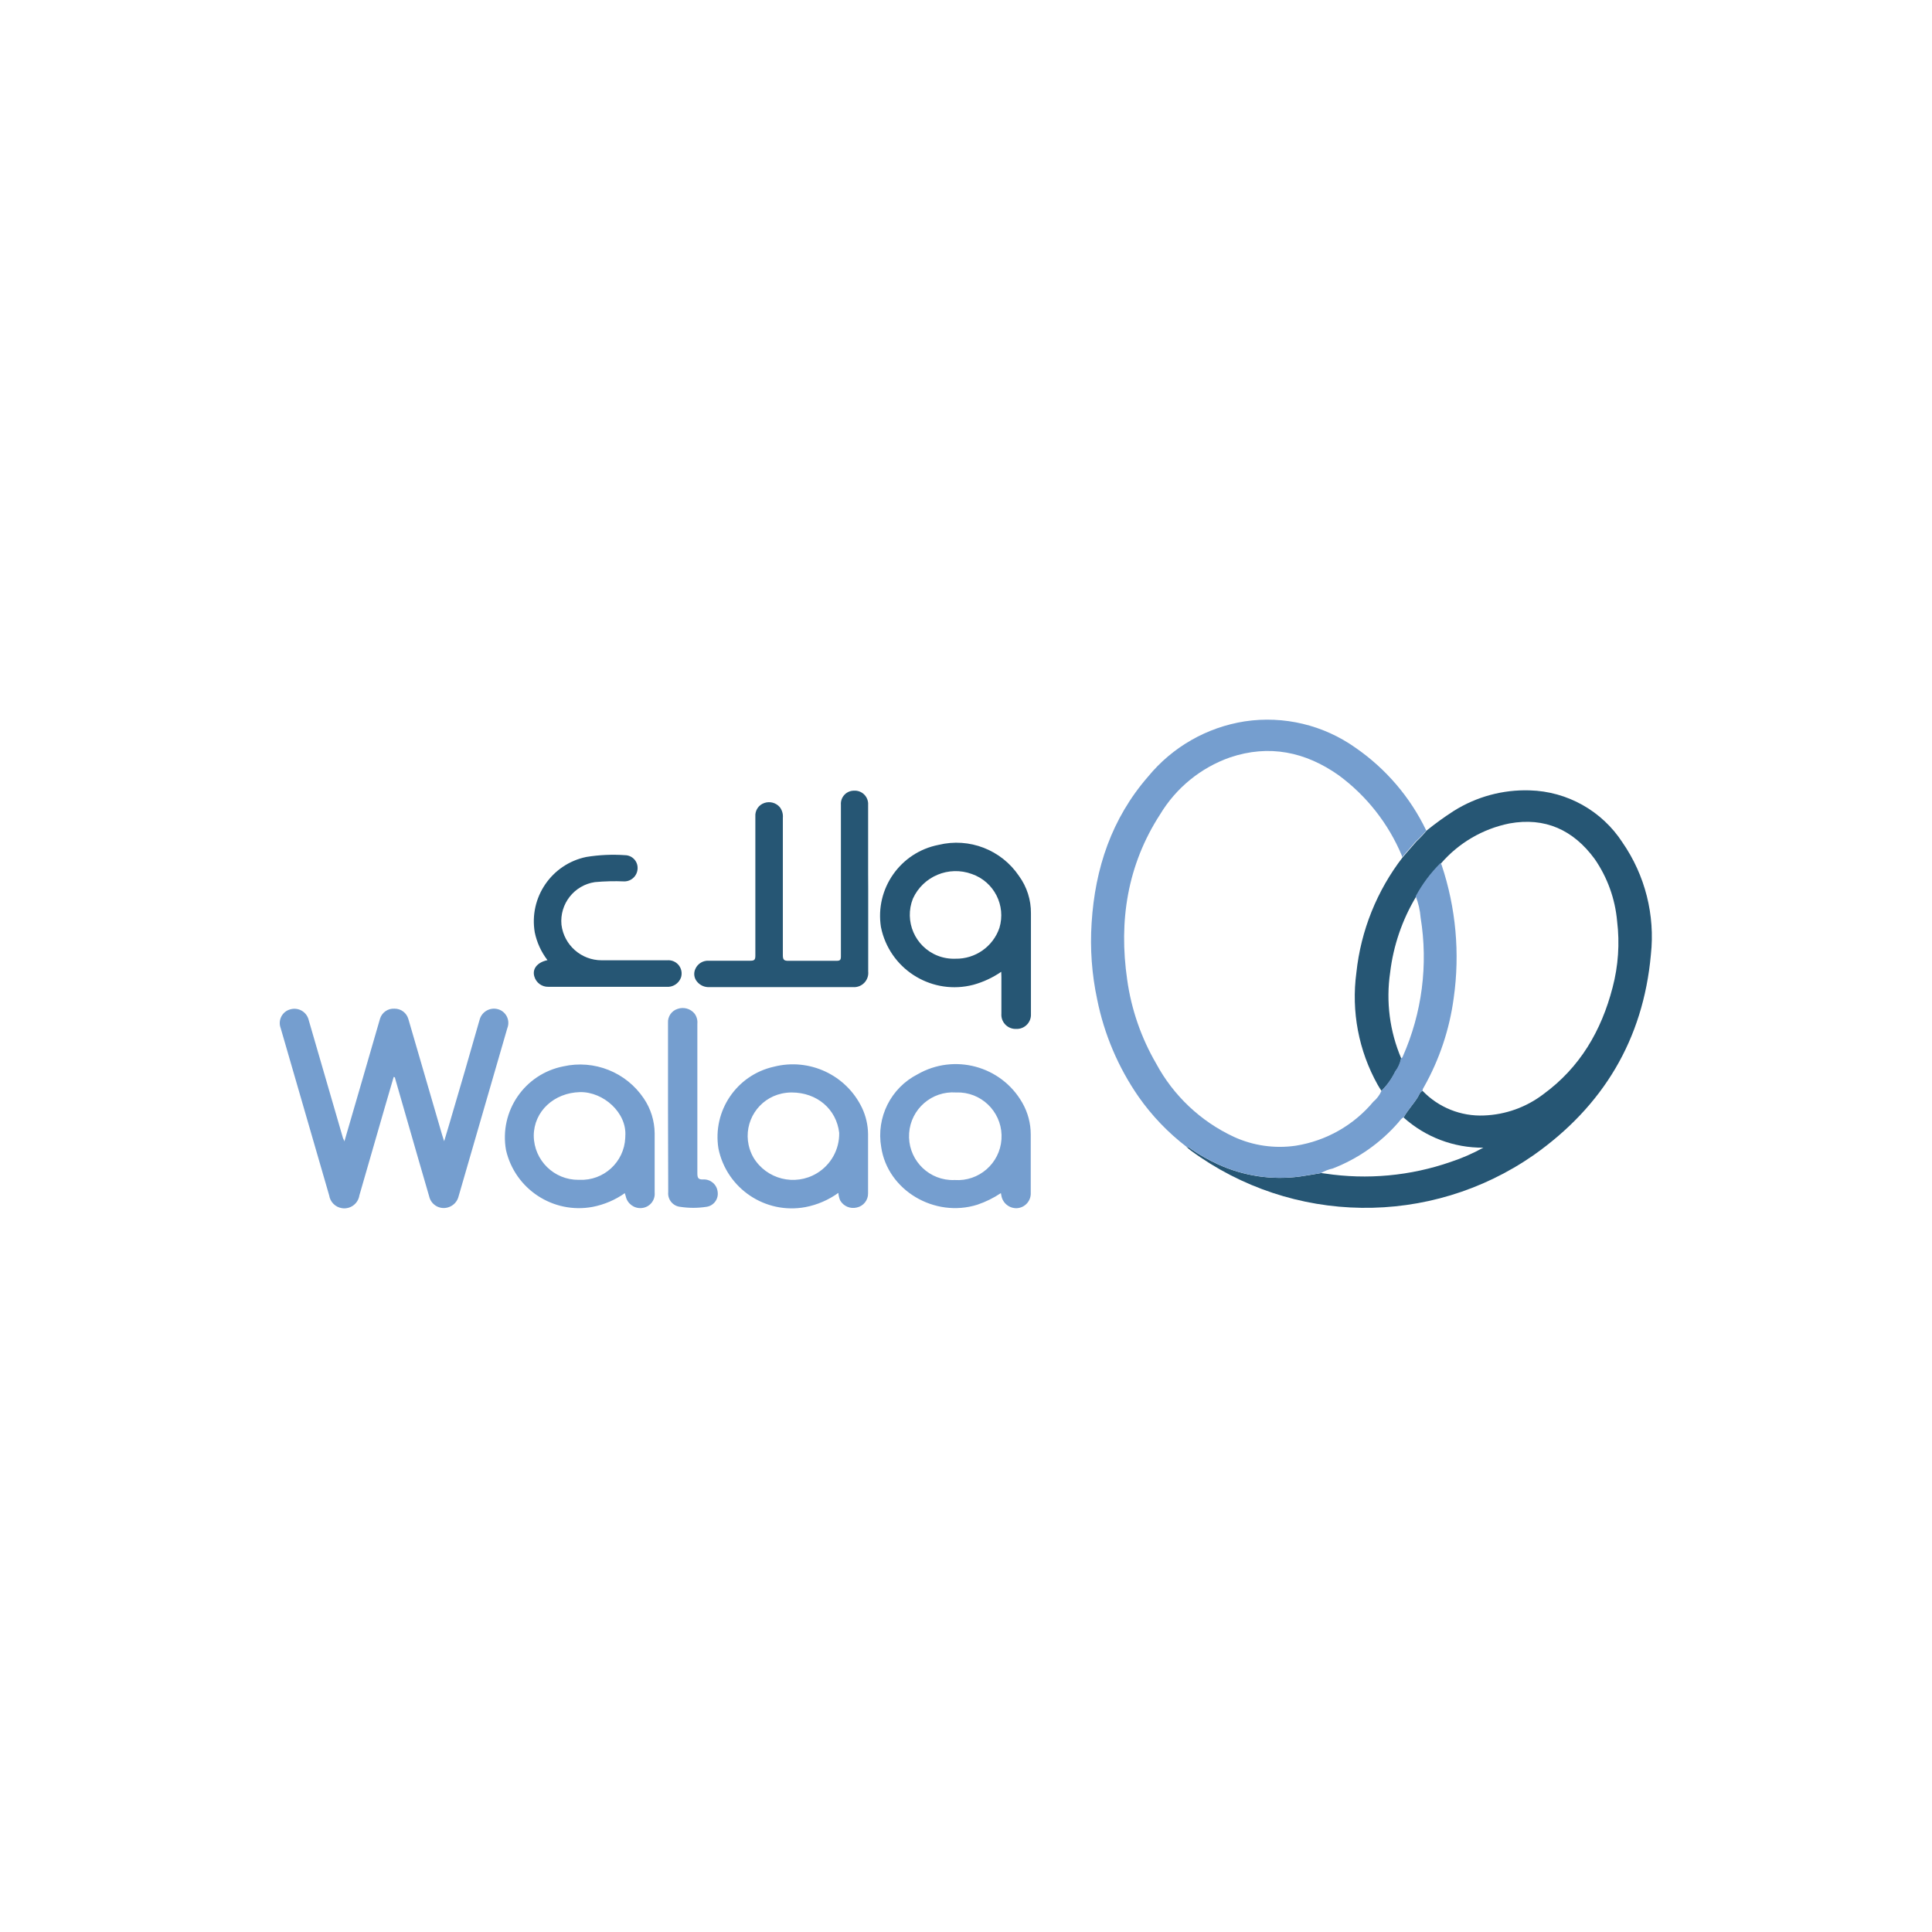 <?xml version="1.0" encoding="utf-8"?>
<!-- Generator: Adobe Illustrator 27.6.1, SVG Export Plug-In . SVG Version: 6.00 Build 0)  -->
<svg version="1.1" id="Layer_1" xmlns="http://www.w3.org/2000/svg" xmlns:xlink="http://www.w3.org/1999/xlink" x="0px" y="0px"
	 viewBox="0 0 1000 1000" style="enable-background:new 0 0 1000 1000;" xml:space="preserve">
<style type="text/css">
	.st0{fill:#EEF2F8;}
	.st1{fill:#49A17B;}
	.st2{fill:#7631CD;}
	.st3{clip-path:url(#SVGID_00000148650402352221786460000000534673125694142125_);}
	.st4{fill:#404041;}
	.st5{clip-path:url(#SVGID_00000127742631244045992850000014796512591734318979_);}
	.st6{clip-path:url(#SVGID_00000168802872020201063580000010881856242015512254_);}
	.st7{fill:#7163EB;}
	.st8{fill:url(#SVGID_00000133530005493022373080000002749684532921483188_);}
	.st9{fill:url(#SVGID_00000074401795447822413960000017661334565252028854_);}
	.st10{fill:url(#SVGID_00000123418005916600271710000001167310711833724335_);}
	.st11{fill:url(#SVGID_00000041986817818456023980000010739551774823082882_);}
	.st12{fill:url(#SVGID_00000011744611304627794210000017558397978826488219_);}
	.st13{fill:url(#SVGID_00000128471416467720457380000012430787119694168458_);}
	.st14{fill:url(#SVGID_00000041272699081384258870000005937076278269098424_);}
	.st15{fill:url(#SVGID_00000052790861393002664460000002665764051513371576_);}
	.st16{fill:url(#SVGID_00000117677835960236179620000003086516525593474948_);}
	.st17{fill:url(#SVGID_00000078038253277221724920000008487019624259714695_);}
	.st18{fill:url(#SVGID_00000036222986361218728030000006909738837120877229_);}
	.st19{fill:url(#SVGID_00000123420010570156578270000003579127392198939822_);}
	.st20{fill:url(#SVGID_00000139990615416396078810000000841076783264863893_);}
	.st21{fill:url(#SVGID_00000107549805572223518240000009224921430621856425_);}
	.st22{fill:url(#SVGID_00000092440865464821748740000012442469327713143438_);}
	.st23{fill:url(#SVGID_00000139998502050585174950000013513831756687580563_);}
	.st24{fill:url(#SVGID_00000069368407981060959580000005057796254356447926_);}
	.st25{fill:url(#SVGID_00000026885300990158815190000005222466369847312298_);}
	.st26{fill:url(#SVGID_00000107550813186582163820000007060961106881778834_);}
	.st27{fill:url(#SVGID_00000133511481672340563530000017486288073618274739_);}
	.st28{fill:url(#SVGID_00000155105668612205605390000010423937027568875149_);}
	.st29{fill:url(#SVGID_00000047751545561497755290000017788849500404292531_);}
	.st30{fill:url(#SVGID_00000008863843763293690380000016932620840886791079_);}
	.st31{fill:url(#SVGID_00000182517659344938862560000016027036885798266527_);}
	.st32{fill:url(#SVGID_00000093173740327971810620000014947193049912341433_);}
	.st33{fill:url(#SVGID_00000143618953836651152590000010583984080014364576_);}
	.st34{fill:url(#SVGID_00000071541501638776109330000016906306179378990778_);}
	.st35{fill:url(#SVGID_00000065757177412929965090000015063956719875000484_);}
	.st36{fill:url(#SVGID_00000157293860646047253610000017968697919906341534_);}
	.st37{fill:url(#SVGID_00000177443010108034785380000016986450623122534050_);}
	.st38{fill:url(#SVGID_00000064320627484878661670000007875461951599758226_);}
	.st39{fill:url(#SVGID_00000102522850044134922520000013688146139978930105_);}
	.st40{fill:#3F4144;}
	.st41{fill:#2E3B89;}
	.st42{clip-path:url(#SVGID_00000168118639116239150130000015866000921965351564_);}
	.st43{clip-path:url(#SVGID_00000179617935670487536040000014741481692845748403_);}
	.st44{clip-path:url(#SVGID_00000110464730333960022800000000087110230641254331_);}
	.st45{fill:#F3B840;}
	.st46{fill:#E04430;}
	.st47{fill:#CA5C6C;}
	.st48{fill:#DD9033;}
	.st49{fill:#CD412D;}
	.st50{fill:#D47935;}
	.st51{fill:#D5709F;}
	.st52{fill:#E9BD8D;}
	.st53{fill:#E19F4B;}
	.st54{fill:#EABF4B;}
	.st55{fill:#CA582D;}
	.st56{fill:#DA8F38;}
	.st57{fill:#C04624;}
	.st58{fill:#C85E26;}
	.st59{fill:#B1341B;}
	.st60{fill:#B24C1F;}
	.st61{fill:#9E2B17;}
	.st62{opacity:0.52;fill:#5EC9E8;enable-background:new    ;}
	.st63{opacity:0.49;fill:#8462DA;enable-background:new    ;}
	.st64{opacity:0.52;fill:#2D63E5;enable-background:new    ;}
	.st65{fill-rule:evenodd;clip-rule:evenodd;fill:#439579;}
	.st66{fill:#3273C2;}
	.st67{fill:#575756;}
	.st68{fill:#1D2C66;}
	.st69{fill:#BCC0DA;}
	.st70{fill:#464B6F;}
	.st71{display:none;fill:#FFFFFF;}
	.st72{fill:#303030;}
	.st73{fill:#B73533;}
	.st74{fill:#04B15C;}
	.st75{fill:url(#SVGID_00000145772548277188261710000009564740460645601686_);}
	.st76{fill:url(#SVGID_00000140696225757003735610000002883746249793441727_);}
	.st77{fill:url(#SVGID_00000152978274870543732130000009040774637641801901_);}
	.st78{fill:url(#SVGID_00000090289160753775990130000009027224749812964481_);}
	.st79{fill:#D33B30;}
	.st80{fill:url(#SVGID_00000021079373866960553120000010761020901831038374_);}
	.st81{fill:url(#SVGID_00000144328974454551441850000005948518188787105211_);}
	.st82{fill:url(#SVGID_00000063596411927284434160000010939906441684336562_);}
	.st83{fill:url(#SVGID_00000094604654525928575430000003167191013848522915_);}
	.st84{fill-rule:evenodd;clip-rule:evenodd;fill:#469BC7;}
	.st85{fill:#222943;}
	.st86{fill-rule:evenodd;clip-rule:evenodd;fill:#1E4B91;}
	.st87{fill-rule:evenodd;clip-rule:evenodd;fill:#F0A140;}
	.st88{fill:#72D24C;}
	.st89{fill-rule:evenodd;clip-rule:evenodd;}
	.st90{display:none;fill:#FBFAFA;}
	.st91{fill:#242323;}
	.st92{fill:#BA3630;}
	.st93{opacity:0.35;fill:#53A0B1;enable-background:new    ;}
	.st94{fill:#20465E;}
	.st95{fill:url(#SVGID_00000142139728712061310970000017281926095081793976_);}
	.st96{fill:#367A8D;}
	.st97{fill:url(#SVGID_00000057829821131992918090000017448077625403396489_);}
	.st98{fill:url(#SVGID_00000136395149802796790050000015924705361352138687_);}
	.st99{opacity:0.88;fill:url(#SVGID_00000165939149165837649130000010306987176629656961_);enable-background:new    ;}
	.st100{fill:url(#SVGID_00000138574024330023135740000001540926380537914030_);}
	.st101{fill:#143661;}
	.st102{fill:#56BC8E;}
	.st103{fill:#2B2B37;}
	.st104{fill:#334C71;}
	.st105{fill:#3777E6;}
	.st106{fill:#A8EDE6;}
	.st107{fill:#EBC18E;}
	.st108{fill:#2A2F44;}
	.st109{fill:#1B4625;}
	.st110{fill:#98C355;}
	.st111{fill:#60B258;}
	.st112{fill:#41914D;}
	.st113{fill:#2B663D;}
	.st114{fill:#CCDA70;}
	.st115{fill:#34516A;}
	.st116{fill:url(#Path_164488_00000156551522006715391000000017429793386504764309_);}
	.st117{fill:#FFFFFF;}
	.st118{fill:#58595B;}
	.st119{fill:#55AC9B;}
	.st120{fill:#464442;}
	.st121{fill:#B7A891;}
	.st122{fill:#265674;}
	.st123{fill:#759ECF;}
	.st124{fill:#C9CACB;}
	.st125{fill:#F2F2F2;}
	.st126{fill:#2B3777;}
	.st127{fill:#27599E;}
	.st128{fill:#25589C;}
	.st129{fill:#2B63A5;}
	.st130{fill-rule:evenodd;clip-rule:evenodd;fill:#B9B9B9;}
	.st131{fill:#B9B9B9;}
	.st132{fill:#7185B5;}
	.st133{fill:#1C4882;}
	.st134{fill:#0F2C5A;}
	.st135{fill:#091C46;}
	.st136{fill:#54565A;}
	.st137{fill:#306541;}
	.st138{fill-rule:evenodd;clip-rule:evenodd;fill:#CAAD5D;}
	.st139{fill-rule:evenodd;clip-rule:evenodd;fill:#0D0D0D;}
	.st140{fill:#181818;stroke:#181818;stroke-width:0.363;stroke-miterlimit:10;}
	.st141{fill:#305E3C;}
	.st142{fill:#181818;stroke:#181818;stroke-width:0.363;stroke-miterlimit:10;}
	.st143{fill:#181818;}
	.st144{fill:#141414;}
	.st145{fill:#1F4169;}
	.st146{fill:#49A2D9;}
	.st147{fill:#59585A;}
	.st148{fill:#030F97;}
	.st149{fill:#56A9DC;}
	.st150{fill:#4AA3DB;}
	.st151{fill:#545352;}
	.st152{fill:#412C6F;}
	.st153{fill:#BF2F7C;}
	.st154{fill:#215280;}
	.st155{fill:#7D7D7D;}
	.st156{fill:#456790;}
	.st157{fill:url(#C_00000127761886166145616310000013050599312593951127_);}
	.st158{fill:#C6C7C8;}
	.st159{fill:url(#SVGID_00000026847862195140142420000016276510411353107366_);}
	.st160{fill:#285E96;}
	.st161{fill:#61993F;}
	.st162{fill:#23568C;}
	.st163{fill:#4FA4DA;}
	.st164{fill:#6F80B0;}
	.st165{fill:#265896;}
	.st166{fill:#3B81B6;}
	.st167{fill:#275A6B;}
	.st168{fill:#595A5C;}
	.st169{fill:#D7393A;}
	.st170{fill:#8AC9D5;}
	.st171{fill:#D63939;}
	.st172{fill:#D63838;}
	.st173{fill:#3172B5;}
	.st174{fill:#3475B7;}
	.st175{fill:#3374B7;}
	.st176{fill:#7B7C7F;}
	.st177{fill:#7A7B7E;}
	.st178{fill:#3373B6;}
	.st179{fill:#7B7B7E;}
	.st180{fill:#7C7C7F;}
	.st181{fill:#7E7F81;}
	.st182{fill:#797A7D;}
	.st183{fill:#7D7D80;}
	.st184{fill:#7C7D80;}
	.st185{fill:#7C7B7E;}
	.st186{fill:#808184;}
	.st187{fill:#214167;}
	.st188{fill-rule:evenodd;clip-rule:evenodd;fill:#C8AC47;}
	.st189{fill:none;stroke:#C8AC47;stroke-width:9.526;}
	.st190{fill:none;stroke:#E6BA5D;stroke-width:9.526;stroke-miterlimit:10;}
	.st191{fill-rule:evenodd;clip-rule:evenodd;fill:#304567;}
	.st192{fill:#CFCECC;}
	.st193{clip-path:url(#SVGID_00000179628996735249396140000011287511434627083925_);}
	.st194{fill:#265B65;}
	.st195{fill:#767A52;}
	.st196{fill:#808082;}
	.st197{fill-rule:evenodd;clip-rule:evenodd;fill:url(#SVGID_00000001629843330765193480000001250992434727071155_);}
	.st198{fill-rule:evenodd;clip-rule:evenodd;fill:url(#SVGID_00000109010468395546537430000011360042129348315324_);}
	.st199{fill:#3A5CA5;}
	.st200{fill:#2F3A89;}
	.st201{fill:#6D6E71;}
	.st202{fill:#41918E;}
	.st203{fill:#445DA5;}
	.st204{clip-path:url(#SVGID_00000097490494593872078520000015673976947870885530_);}
	.st205{fill:#4A6EAF;}
	.st206{fill:#381D13;}
	.st207{clip-path:url(#SVGID_00000097501537943886746130000013304310153958597760_);}
	.st208{clip-path:url(#SVGID_00000132809790651819714820000004286787158842567312_);}
	.st209{clip-path:url(#SVGID_00000107562563847492753340000007645069008156477106_);}
	.st210{clip-path:url(#SVGID_00000152980310176449997030000013029731168022154900_);}
	.st211{clip-path:url(#SVGID_00000103243182569374209650000011555252692082334142_);}
	.st212{clip-path:url(#SVGID_00000049904164162576866400000016658341870027060157_);}
	.st213{clip-path:url(#SVGID_00000048502362474652655560000001640199260131052930_);}
	.st214{clip-path:url(#SVGID_00000166639829483601488330000007326269708654861192_);}
	.st215{clip-path:url(#SVGID_00000016760030130180789170000016465763300242405302_);}
	.st216{clip-path:url(#SVGID_00000047020680198577086930000007380439520484860584_);}
	.st217{clip-path:url(#SVGID_00000072989849985617469370000002713799194047407550_);}
	.st218{fill:#A2A8AC;}
	.st219{fill:#41834F;}
	.st220{fill:#265BB2;}
	.st221{fill:#293B90;}
	.st222{fill:#C99378;}
	.st223{fill:none;}
	.st224{enable-background:new    ;}
	.st225{fill:#203D35;}
	.st226{fill:#817771;}
	.st227{fill:#265C80;}
	.st228{fill:#2C2926;}
	.st229{fill:#59BCF8;}
	.st230{fill-rule:evenodd;clip-rule:evenodd;fill:#0101C2;}
	.st231{fill-rule:evenodd;clip-rule:evenodd;fill:#0202C6;}
	.st232{fill:#3A42F4;}
	.st233{fill-rule:evenodd;clip-rule:evenodd;fill:#050386;}
	.st234{fill:#3038F4;}
	.st235{clip-path:url(#SVGID_00000013168977409185052200000006224186983128280478_);}
	.st236{fill:#ED7D30;}
	.st237{fill:#479EE6;}
	.st238{fill:url(#Path_6_00000084529895009597760980000018001205544957407648_);}
	.st239{fill:#CC2C79;}
	.st240{fill:#1A1818;}
	.st241{fill-rule:evenodd;clip-rule:evenodd;fill:#FFFFFF;}
	.st242{fill-rule:evenodd;clip-rule:evenodd;fill:#469B88;}
	.st243{fill-rule:evenodd;clip-rule:evenodd;fill:#2C2E6A;}
	.st244{fill:#469B88;}
	.st245{fill:#1E1C44;}
	.st246{fill:#DA6D2A;}
	.st247{clip-path:url(#SVGID_00000116922854362917088950000001909890674462865070_);}
	.st248{fill:#273669;}
	.st249{fill:#567DF6;}
	.st250{fill:#70D3FA;}
	.st251{fill:#88FAC1;}
	.st252{fill:#070E51;}
	.st253{opacity:0.5;}
	.st254{fill:url(#SVGID_00000022536013966132403840000002288491544953337740_);}
	.st255{fill:url(#SVGID_00000037671941806805949570000016348309176559242906_);}
	.st256{fill:url(#SVGID_00000047020063589167044740000014404359385018308495_);}
	.st257{fill:#05039B;}
	.st258{fill:#406DAF;}
	.st259{fill:#808086;}
	.st260{fill:#84C6C9;}
	.st261{fill:#86398D;}
	.st262{fill:#8E599C;}
	.st263{fill:#E7963E;}
	.st264{fill:#70C3ED;}
	.st265{fill:#4B2A50;}
	.st266{fill:#333333;}
	.st267{fill:#75FAAA;}
	.st268{fill:url(#SVGID_00000008833714601958495880000003039349843746301608_);}
	.st269{fill:#160141;}
	.st270{fill:url(#SVGID_00000155846057840870235140000014291080155242251700_);}
	.st271{fill:url(#SVGID_00000139998517774492119020000005153661751937276067_);}
	.st272{fill:url(#SVGID_00000182511771453908912570000011591571531529116061_);}
	.st273{fill-rule:evenodd;clip-rule:evenodd;fill:url(#SVGID_00000081609896189839098860000016736482749010505379_);}
	.st274{fill-rule:evenodd;clip-rule:evenodd;fill:url(#SVGID_00000061451854683932491190000002933571307297244294_);}
	.st275{fill-rule:evenodd;clip-rule:evenodd;fill:url(#SVGID_00000049919653257036072470000017453858339693508539_);}
	.st276{fill-rule:evenodd;clip-rule:evenodd;fill:url(#SVGID_00000085224322079789051980000006924910715907038866_);}
	.st277{fill:#414042;}
</style>
<g>
	<path class="st122" d="M738.4,429.91c4.51-3.65,9.21-7.05,14.09-10.19c11.74-7.36,25.4-11.06,39.25-10.63
		c19.48,0.53,37.44,10.62,48.04,26.96c11.74,16.97,16.96,37.61,14.71,58.12c-3.97,43.96-24.79,78.42-60.69,103.73
		c-53.57,37.24-124.9,36.28-177.45-2.39c-0.78-0.6-1.53-1.24-2.24-1.91c0.9,0.1,1.75,0.5,2.39,1.14c4.38,3.03,9.02,5.66,13.87,7.87
		c13.32,6.13,28.11,8.33,42.63,6.33c3.68-0.51,7.36-1.18,10.85-1.77l1.99,0.26c21.86,3.3,44.19,1.23,65.07-6.03
		c5.83-1.92,11.47-4.39,16.85-7.36c-15.23,0.12-29.95-5.45-41.27-15.63c2.02-3.68,5.11-6.92,7.36-10.56
		c0.7-1.14,1.03-2.65,2.46-3.24c8.29,8.64,19.9,13.29,31.86,12.76c11.13-0.42,21.86-4.28,30.71-11.04
		c18.87-13.79,29.98-32.74,35.79-55.18c2.95-11.19,3.75-22.83,2.35-34.32c-1.02-11.57-5.02-22.67-11.62-32.22
		c-11.04-15.08-25.75-21.74-44.14-18.39c-13.78,2.78-26.24,10.07-35.42,20.71c-5.14,5.07-9.49,10.89-12.91,17.25
		c-7.17,11.97-11.73,25.32-13.39,39.18c-2.22,15.07-0.24,30.46,5.74,44.47c-0.43,2.49-1.47,4.84-3.02,6.84
		c-1.84,3.7-4.27,7.07-7.21,9.97c-0.66-1.03-1.36-2.06-1.95-3.13c-9.87-17.64-13.74-38.01-11.04-58.05
		c2.31-21.78,10.63-42.48,24.02-59.81l7.06-8.13C735.02,433.78,736.78,431.9,738.4,429.91L738.4,429.91z"/>
	<path class="st123" d="M683.77,607.17l-10.85,1.77c-14.48,1.97-29.21-0.22-42.49-6.33c-4.85-2.21-9.49-4.84-13.87-7.87
		c-0.64-0.64-1.49-1.04-2.39-1.14c-9.55-7.31-17.92-16.05-24.83-25.9c-10.52-15.17-17.82-32.33-21.45-50.43
		c-2.77-12.99-3.74-26.29-2.87-39.54c1.77-28.29,10.37-54.07,29.21-75.74c12.62-15.37,30.45-25.56,50.1-28.62
		c20.15-3.02,40.7,1.88,57.31,13.68c15.72,10.86,28.34,25.63,36.6,42.85c-1.68,2-3.5,3.88-5.44,5.63c-2.32,2.76-4.71,5.41-7.06,8.13
		c-0.05-0.32-0.13-0.64-0.22-0.96c-6.93-16.47-18.18-30.77-32.55-41.38c-17.22-12.18-36.05-16.11-56.35-9.27
		c-15.09,5.32-27.86,15.73-36.12,29.43c-16.99,26.23-21.48,55.18-17.07,85.6c2.13,15.29,7.22,30.02,14.97,43.37
		c8.96,16.66,23.06,29.97,40.21,37.96c10.03,4.61,21.19,6.2,32.11,4.6c15.69-2.49,29.95-10.58,40.13-22.77
		c1.81-1.52,3.24-3.43,4.19-5.59c2.89-2.95,5.28-6.35,7.06-10.08c1.55-2,2.58-4.35,3.02-6.84c0.63,0,0.74-0.44,0.96-0.88
		c9.99-22.57,13.2-47.55,9.23-71.91c-0.29-3.78-1.15-7.5-2.54-11.04c3.42-6.36,7.77-12.18,12.91-17.25c0.2,0.35,0.37,0.72,0.52,1.1
		c7.39,22.13,9.53,45.68,6.25,68.79c-2.15,16.16-7.36,31.77-15.34,45.98c-0.33,0.63-0.88,1.21-0.7,2.02
		c-1.43,0.59-1.77,2.1-2.46,3.24c-2.24,3.68-5.33,6.77-7.36,10.56c-1.32,0.48-1.95,1.69-2.8,2.65
		c-9.23,10.59-20.89,18.77-33.99,23.84C687.68,605.27,685.64,606.07,683.77,607.17L683.77,607.17z M178.25,590.81l9.01-30.94
		l9.45-32.63c1.02-3.26,4.14-5.39,7.54-5.15c3.28-0.02,6.18,2.14,7.1,5.3l17.44,59.85l1.1,3.46l2.57-8.57
		c5.37-18.12,10.66-36.31,15.85-54.55c1.21-4.06,5.47-6.37,9.53-5.19c3.9,1.15,6.12,5.24,4.97,9.14c-0.06,0.22-0.14,0.43-0.22,0.64
		c-3.83,13.27-7.68,26.55-11.55,39.84l-13.65,47.12c-0.64,2.79-2.74,5.01-5.48,5.81c-4.08,1.24-8.4-1.07-9.63-5.15
		c-0.06-0.19-0.11-0.39-0.15-0.58l-5.48-18.87l-12.14-42.15c0-0.29,0-0.66-0.74-0.77l-4.63,15.85l-13.13,45.47
		c-0.66,4.32-4.7,7.28-9.02,6.61c-3.41-0.52-6.09-3.2-6.61-6.61c-8.39-28.86-16.75-57.71-25.09-86.55
		c-1.46-3.79,0.42-8.05,4.21-9.51c0.23-0.09,0.47-0.17,0.72-0.23c4.03-1.2,8.27,1.1,9.46,5.14c0.05,0.17,0.1,0.35,0.14,0.53
		c5.91,20.35,11.82,40.7,17.73,61.03C177.66,589.48,177.99,589.78,178.25,590.81z"/>
	<path class="st122" d="M449.38,459.82v43c0.42,4.04-2.51,7.66-6.55,8.09c-0.49,0.05-0.98,0.05-1.47,0.01h-74.01
		c-2.49,0.19-4.91-0.84-6.51-2.76c-1.6-1.84-1.96-4.45-0.92-6.66c1.19-2.72,3.95-4.4,6.92-4.23h21.41c2.1,0,2.72-0.37,2.72-2.61
		c0-24.03,0-48.04,0-72.02c-0.24-3.14,1.68-6.04,4.67-7.03c2.87-0.99,6.06-0.11,8.02,2.21c1.18,1.58,1.73,3.55,1.54,5.52v71.03
		c0,2.35,0.55,2.98,2.94,2.94h24.83c1.88,0,2.28-0.48,2.28-2.32c0-26.12,0-52.25,0-78.39c-0.3-3.75,2.48-7.03,6.23-7.33
		c0.17-0.01,0.33-0.02,0.5-0.02c3.81-0.25,7.1,2.63,7.36,6.44c0.02,0.3,0.02,0.61,0,0.91c0,11.89,0,23.77,0,35.64L449.38,459.82z
		 M518.24,503c-4.41,3.03-9.3,5.31-14.46,6.73c-20.74,5.39-41.93-7.05-47.33-27.79c-0.19-0.71-0.35-1.43-0.49-2.15
		c-3.08-19.89,10.11-38.65,29.87-42.49c15.87-3.87,32.47,2.56,41.6,16.11c4.08,5.6,6.25,12.38,6.18,19.31v52.09
		c0.23,4.06-2.87,7.53-6.93,7.76c-0.26,0.01-0.53,0.02-0.79,0c-4.06,0.13-7.46-3.05-7.59-7.11c-0.01-0.27,0-0.53,0.02-0.8v-18.91
		L518.24,503z M494.52,496.23c10.24,0.2,19.45-6.24,22.77-15.93c3.51-11.63-2.79-23.95-14.27-27.92
		c-11.93-4.38-25.22,1.17-30.49,12.73c-4.64,11.67,1.05,24.88,12.72,29.53C488.19,495.81,491.35,496.35,494.52,496.23z"/>
	<path class="st123" d="M433.93,617.44c-5.08,3.67-10.91,6.18-17.07,7.36c-20.74,3.84-40.74-9.62-44.99-30.27
		c-3.18-19.52,9.42-38.13,28.73-42.41c18.33-4.66,37.4,4.25,45.58,21.3c2,4.23,3.07,8.85,3.13,13.54v30.68
		c0.08,3.53-2.36,6.62-5.81,7.36c-3.38,0.85-6.92-0.65-8.64-3.68C434.34,620.07,434.03,618.77,433.93,617.44z M409.73,565.46
		c-1.69,0-3.38,0.19-5.04,0.55c-12.11,2.62-19.81,14.56-17.19,26.68c0.49,2.26,1.32,4.43,2.47,6.43
		c6.8,11.32,21.49,14.98,32.81,8.18c7.33-4.41,11.75-12.39,11.59-20.94C432.94,574.11,422.93,565.46,409.73,565.46z M518.06,617.55
		c-3.78,2.53-7.87,4.54-12.18,6c-22.07,6.95-46.46-7.36-49.77-29.83c-2.66-15.33,4.97-30.6,18.83-37.67
		c18.99-10.91,43.23-4.36,54.14,14.63c0.02,0.03,0.03,0.05,0.05,0.08c2.87,4.99,4.38,10.65,4.38,16.41v30.2
		c0.21,4.14-2.93,7.69-7.06,7.98c-4.03,0.22-7.57-2.67-8.17-6.66C518.23,618.3,518.16,617.92,518.06,617.55L518.06,617.55z
		 M494.77,565.46c-12.5-0.86-23.34,8.57-24.21,21.08c-0.86,12.5,8.57,23.34,21.08,24.21c0.83,0.06,1.67,0.07,2.51,0.03
		c12.5,0.86,23.34-8.57,24.21-21.08c0.86-12.5-8.57-23.34-21.08-24.21C496.45,565.44,495.61,565.43,494.77,565.46z M323.4,617.58
		c-4.99,3.52-10.67,5.94-16.66,7.1c-20.42,3.8-40.2-9.18-44.84-29.43c-3.55-20.11,9.65-39.36,29.68-43.3
		c15.97-3.59,32.51,3,41.64,16.59c3.61,5.32,5.56,11.59,5.63,18.02v30.71c0.37,4.05-2.6,7.63-6.65,8c-0.06,0.01-0.13,0.01-0.19,0.02
		c-3.86,0.29-7.33-2.32-8.13-6.11L323.4,617.58z M323.65,588.16c0.96-12.14-11.33-23.14-23.47-22.88
		c-13.39,0.33-23.87,9.93-23.91,22.59c0.12,12.72,10.52,22.93,23.24,22.81c0.13,0,0.25,0,0.38-0.01
		c12.54,0.57,23.17-9.14,23.74-21.68c0.01-0.24,0.02-0.48,0.02-0.72V588.16z"/>
	<path class="st122" d="M283.37,496.97c-3.25-4.24-5.5-9.15-6.58-14.38c-3.07-18.07,8.72-35.32,26.67-39.03
		c6.64-1.08,13.38-1.39,20.08-0.92c3.64,0.06,6.54,3.05,6.48,6.68c0,0.09,0,0.18-0.01,0.27c-0.14,3.7-3.18,6.62-6.88,6.62
		c-5.08-0.21-10.17-0.09-15.23,0.37c-10.71,1.59-18.31,11.29-17.29,22.07c1.3,10.54,10.28,18.44,20.89,18.39h33.92
		c3.77-0.3,7.06,2.51,7.36,6.28c0.07,0.93-0.04,1.86-0.34,2.74c-1.18,3.1-4.28,5.02-7.58,4.71h-60.95
		c-3.41,0.12-6.45-2.12-7.36-5.41C275.43,501.49,278.04,498.11,283.37,496.97z"/>
	<path class="st123" d="M345.76,573.66v-44.14c-0.24-3.34,1.87-6.4,5.08-7.36c3.11-1.05,6.56-0.07,8.64,2.46
		c1.14,1.52,1.66,3.41,1.47,5.3v77.25c0,2.39,0.33,3.46,3.13,3.31c3.72-0.14,6.92,2.6,7.36,6.29c0.61,3.73-1.91,7.25-5.64,7.86
		c-0.12,0.02-0.23,0.04-0.35,0.05c-4.38,0.66-8.83,0.66-13.21,0c-3.85-0.32-6.7-3.71-6.38-7.55c0-0.05,0.01-0.09,0.01-0.14
		C345.87,617,345.76,573.66,345.76,573.66z"/>
</g>
</svg>
